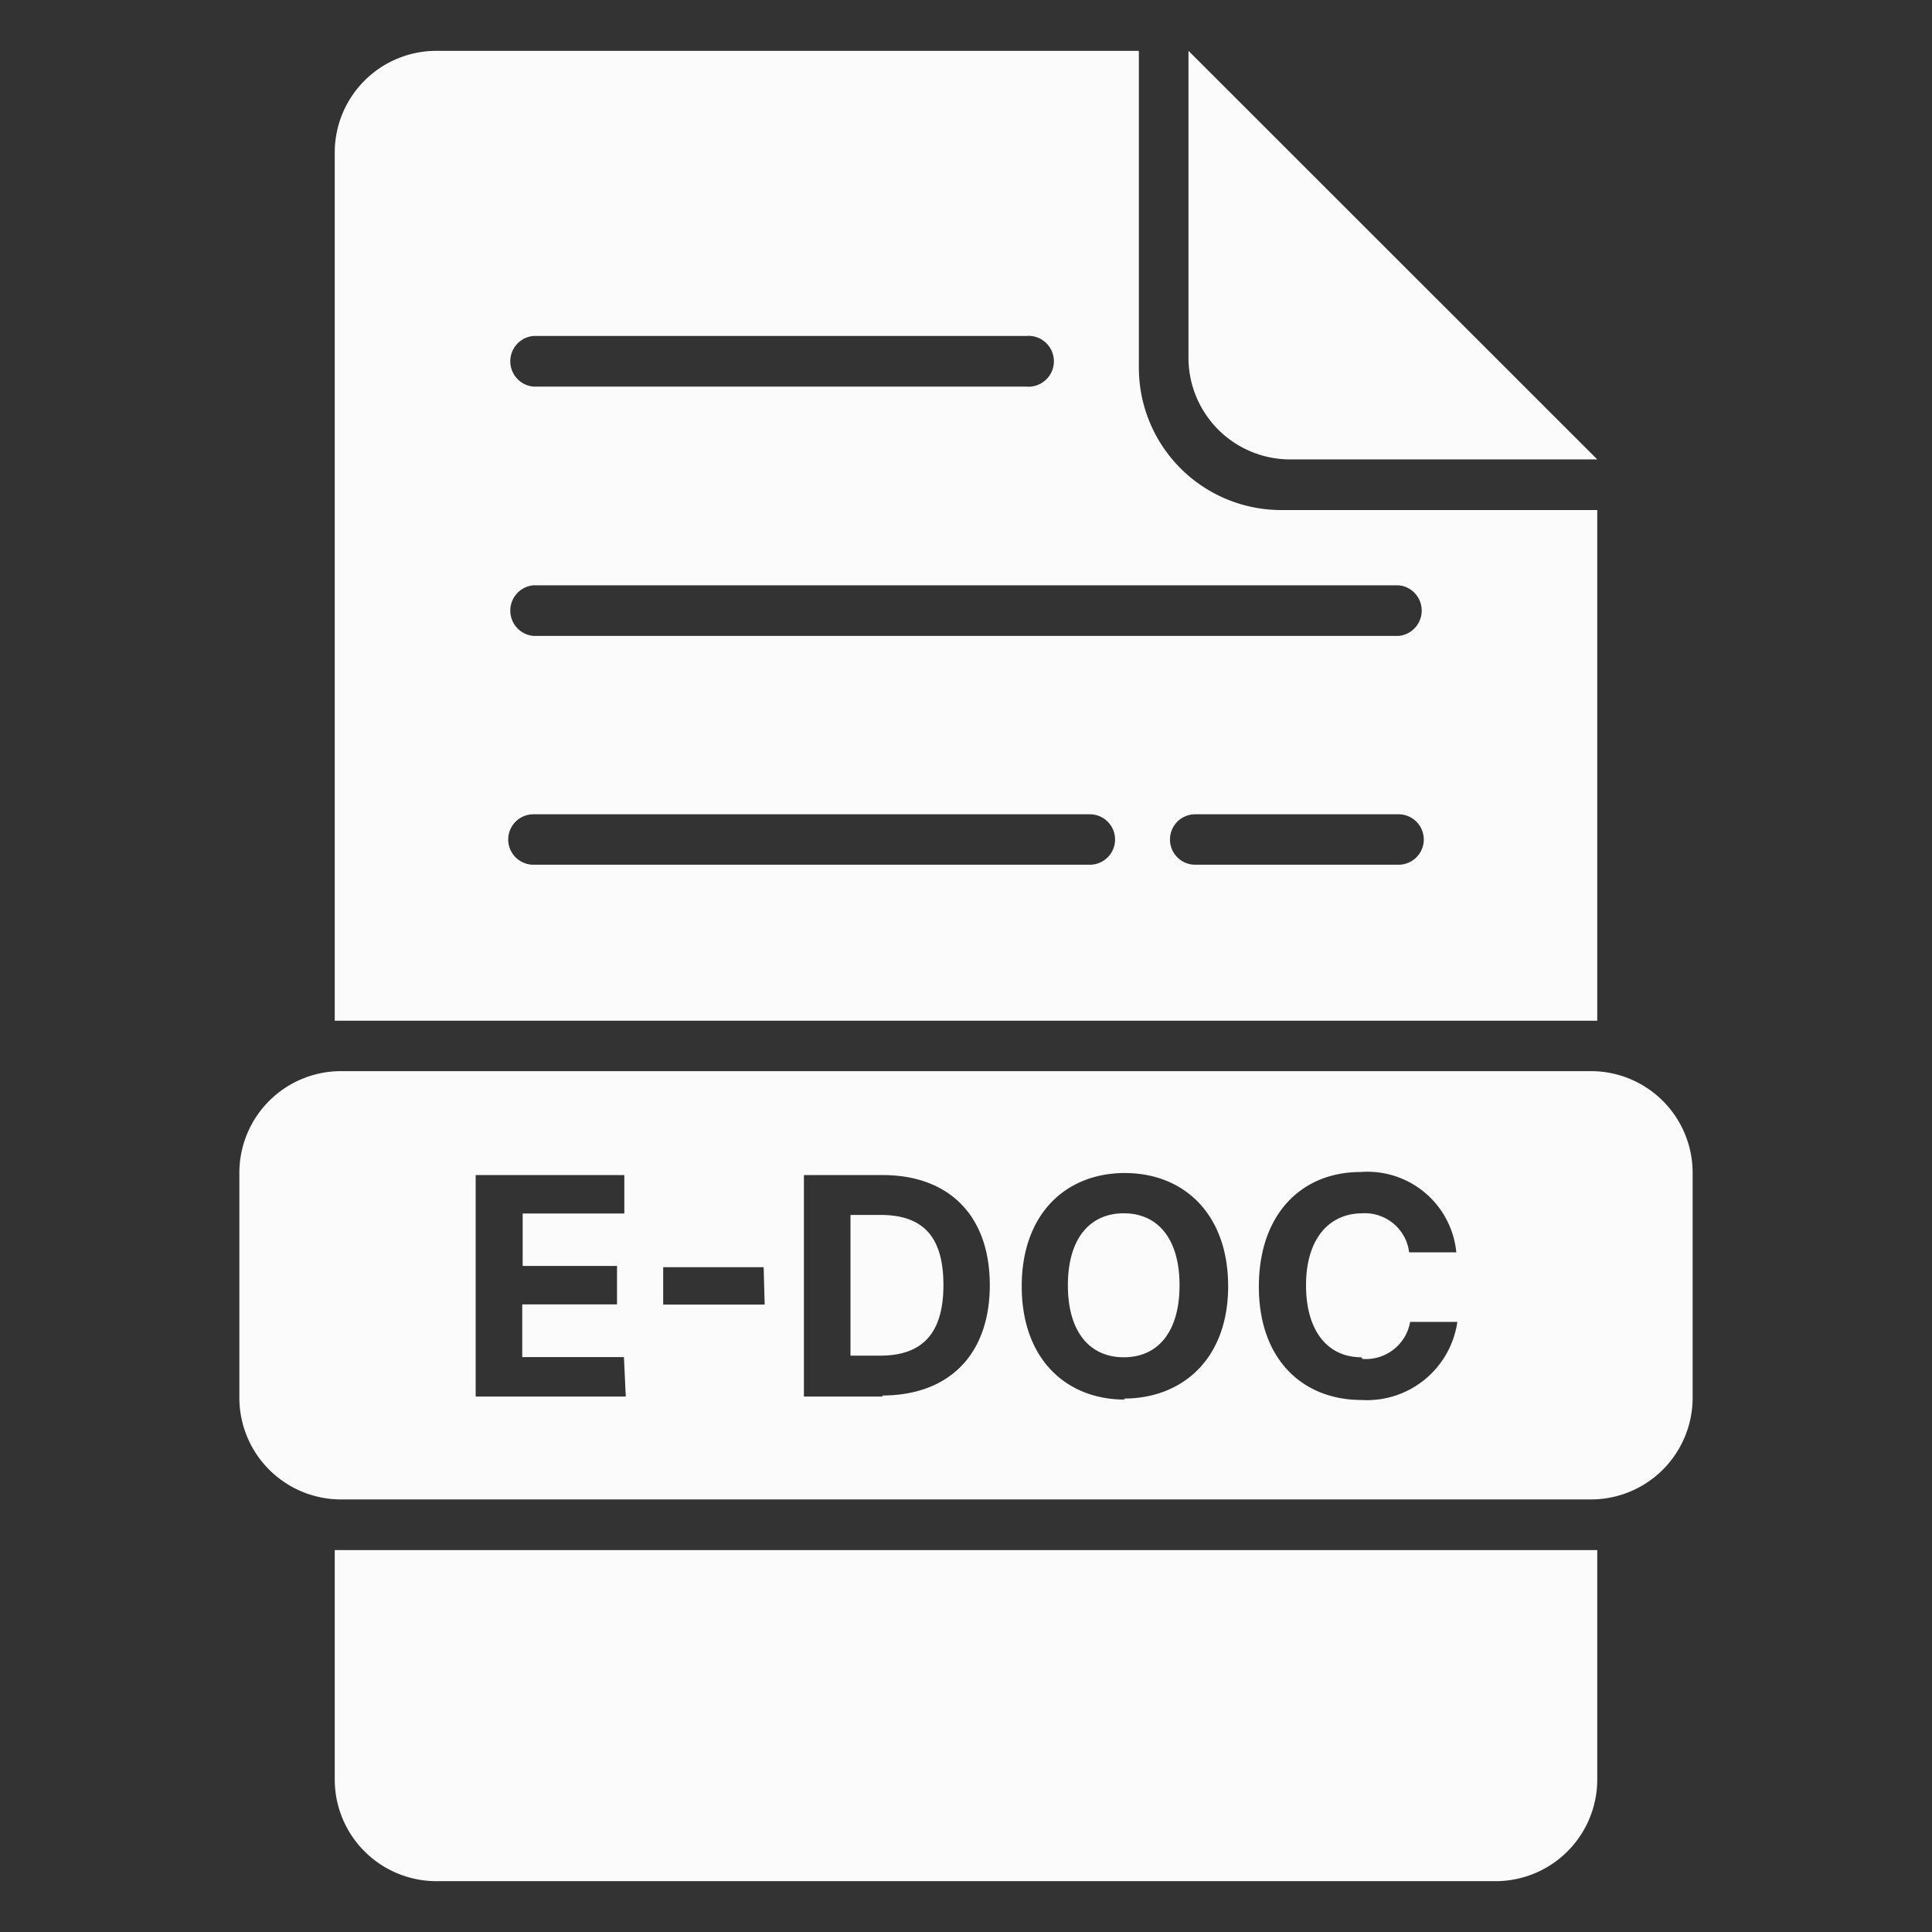 <svg id="Layer_1" data-name="Layer 1" xmlns="http://www.w3.org/2000/svg" viewBox="0 0 95 95"><rect x="0" y="0" width="95" height="95" fill="#333333" stroke="none"/><defs><style>.cls-1{fill:#fbfbfb}</style></defs><path class="cls-1" d="M21.46 92.5h52.08a5 5 0 0 0 5-5V76.22H16.46V87.5a5 5 0 0 0 5 5ZM58.44 2.5v15.09a5 5 0 0 0 5 5h15.1ZM43.28 59.74h-1.46v6.92h1.45c2 0 3.12-1 3.12-3.47s-1.08-3.45-3.11-3.45ZM55.26 59.66c-1.67 0-2.75 1.24-2.75 3.54s1.08 3.54 2.75 3.54S58 65.5 58 63.2s-1.08-3.54-2.74-3.54Z"/><path class="cls-1" d="M11.77 57.67v11.06a5 5 0 0 0 5 5h61.46a5 5 0 0 0 5-5V57.67a5 5 0 0 0-5-5H16.77a5 5 0 0 0-5 5Zm19 11h-7.38V57.78h7.31v1.89h-5v2.58h4.64v1.89h-4.66v2.59h5Zm6.83-4.52h-4.99v-1.84h4.94Zm5.82 4.52h-3.89V57.78h3.87c3.27 0 5.27 2 5.27 5.41s-2 5.43-5.3 5.43Zm11.89.15c-2.89 0-5.07-2-5.07-5.57s2.18-5.57 5.07-5.57 5.08 2 5.08 5.57-2.25 5.52-5.13 5.52Zm11.68-2A2.21 2.21 0 0 0 69.34 65h2.32a4.49 4.49 0 0 1-4.71 3.84c-2.9 0-5.05-2-5.05-5.57s2.1-5.64 5-5.64a4.39 4.39 0 0 1 4.71 3.95h-2.32A2.19 2.19 0 0 0 67 59.66c-1.68 0-2.78 1.29-2.78 3.54s1.07 3.54 2.72 3.54ZM78.54 25.08H63a7 7 0 0 1-7-7V2.5H21.46a5 5 0 0 0-5 5v42.69h62.08Zm-52.31-8.56h24.23a1.25 1.25 0 1 1 0 2.49H26.23a1.25 1.25 0 0 1 0-2.49Zm27.36 26H26.23a1.24 1.24 0 0 1 0-2.48h27.36a1.24 1.24 0 0 1 0 2.48Zm15.18 0h-10a1.24 1.24 0 0 1 0-2.48h10a1.24 1.24 0 1 1 0 2.48Zm0-11.25H26.23a1.25 1.25 0 0 1 0-2.49h42.54a1.25 1.25 0 0 1 0 2.49Z"/></svg>